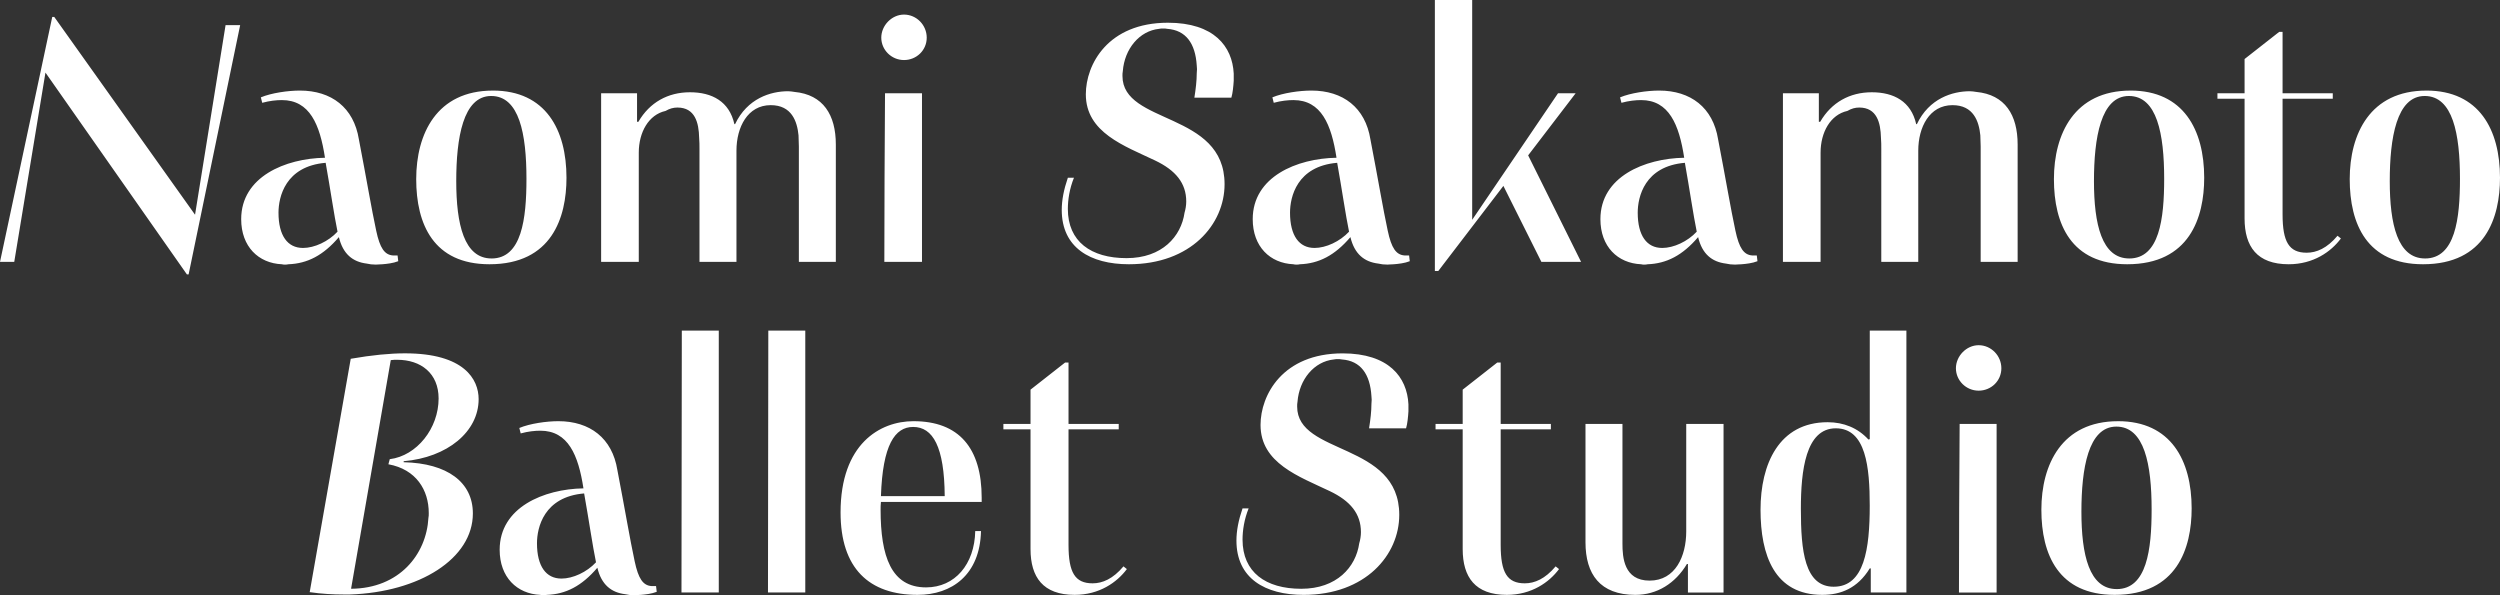 <svg data-name="レイヤー 2" xmlns="http://www.w3.org/2000/svg" viewBox="0 0 2019.96 480.92"><rect x="0" y="0" width="2019.96" height="480.92" fill="#333333" stroke="none"/><path d="M0 211.59L42.21 13.7h1.64l113.74 159.79 24.67-153.21h11.79l-41.66 201.45h-1.37L36.73 58.65 11.51 211.59H0zM210.77 78.66c8.5-3.56 21.93-5.48 31.52-5.48 25.49 0 43.58 13.7 47.69 39.47 6.3 32.62 10.14 55.91 13.98 73.73 3.01 14.25 6.85 19.46 13.43 20.01h3.84l.55 4.66c-4.11 1.64-9.32 2.19-12.88 2.47-1.92 0-3.56.27-5.21.27-2.74 0-5.21-.27-7.4-.82-11.24-1.37-19.19-7.67-22.47-21.38-12.61 14.8-25.49 21.38-40.84 21.93-.82.27-1.92.27-2.74.27s-1.64 0-2.47-.27c-18.91-.82-32.89-14.25-32.89-36.45 0-34.26 35.63-49.06 67.7-49.61-4.11-26.86-12.33-46.59-34.81-46.59-4.39 0-9.87.55-15.9 2.19l-1.1-4.39zm33.98 121.69c9.32 0 20.56-5.21 27.96-13.16-2.74-13.16-5.76-34.26-9.59-55.64-32.62 2.74-38.1 27.68-38.1 40.29 0 18.64 7.4 28.5 19.73 28.5zM398.24 73.18c42.76 0 59.47 31.79 59.47 70.44 0 32.07-11.79 69.89-62.22 69.89-45.22 0-59.2-32.34-59.2-68.79s16.44-71.53 61.94-71.53zm-1.1 135.67c24.39 0 28.23-32.07 28.23-64.41 0-36.18-5.76-66.88-28.5-66.88s-28.23 33.99-28.23 68.79 6.3 62.49 28.5 62.49zm88.53-133.48h29.05v23.02h1.1c9.04-15.62 23.84-23.84 41.66-23.84s31.79 7.4 35.9 25.76h.55c9.87-20.83 28.78-26.59 42.76-26.59 1.64 0 3.56.27 5.21.55 23.3 2.19 33.44 18.64 33.44 42.48v94.83h-29.87v-93.19c0-3.02-.27-6.03-.27-9.04-1.1-11.24-5.48-24.39-22.47-24.39-18.64 0-27.68 17.81-27.68 36.73v89.9h-29.88V120.6c0-3.01 0-6.3-.27-9.32-.27-12.06-3.29-24.39-17.54-24.39-3.29 0-6.3.82-9.59 2.74-13.7 3.01-21.65 17.27-21.65 33.71v88.25H485.7V75.37zm244.75-63.58c10.14 0 18.36 8.5 18.36 18.64s-8.22 18.09-18.36 18.09-18.36-8.22-18.36-18.09 8.5-18.64 18.36-18.64zm14.53 63.58v136.22h-30.42c0-33.99.27-102.23.55-136.22h29.87zm220.08 3.56c1.1-6.85 1.92-13.7 1.92-19.73.27-2.19.27-4.39 0-6.3-1.1-17.81-8.77-28.5-23.84-29.6-1.1-.27-2.19-.27-3.29-.27s-2.19 0-3.29.27c-15.9 1.64-27.96 16.17-29.33 34.26-.27 1.1-.27 2.47-.27 3.84 0 39.47 82.5 28.5 82.5 87.43 0 32.34-27.13 64.68-77.29 64.68-31.24 0-54.27-13.43-54.27-43.85 0-7.95 1.64-16.44 4.93-26.04h4.93c-3.56 8.77-4.93 17.81-4.93 25.21 0 26.31 18.64 39.74 47.42 39.74s44.13-17.54 46.87-36.73c.82-2.74 1.37-6.03 1.37-9.04 0-14.8-8.5-25.21-25.22-33.16-24.67-11.79-55.91-22.47-55.91-53.45 0-24.12 17.81-57.83 66.33-57.83 37.27 0 52.08 19.19 53.17 41.11v5.76c-.27 4.39-.82 10.14-1.92 13.7h-29.87zm63.04-.27c8.5-3.56 21.93-5.48 31.52-5.48 25.49 0 43.58 13.7 47.69 39.47 6.3 32.62 10.14 55.91 13.98 73.73 3.01 14.25 6.85 19.46 13.43 20.01h3.84l.55 4.66c-4.11 1.64-9.32 2.19-12.88 2.47-1.92 0-3.56.27-5.21.27-2.74 0-5.21-.27-7.4-.82-11.24-1.37-19.19-7.67-22.47-21.38-12.61 14.8-25.49 21.38-40.84 21.93-.82.27-1.92.27-2.74.27s-1.64 0-2.47-.27c-18.91-.82-32.89-14.25-32.89-36.45 0-34.26 35.63-49.06 67.7-49.61-4.11-26.86-12.33-46.59-34.81-46.59-4.38 0-9.87.55-15.9 2.19l-1.1-4.39zm33.98 121.69c9.32 0 20.56-5.21 27.96-13.16-2.74-13.16-5.76-34.26-9.59-55.64-32.62 2.74-38.1 27.68-38.1 40.29 0 18.64 7.4 28.5 19.73 28.5zm97.3 18.64V0h30.15v177.6l69.34-102.23h14.25l-38.37 50.16 42.76 86.06h-32.07l-30.7-61.39-52.62 68.79h-2.74zM1309 78.66c8.5-3.56 21.93-5.48 31.52-5.48 25.49 0 43.58 13.7 47.69 39.47 6.3 32.62 10.14 55.91 13.98 73.73 3.01 14.25 6.85 19.46 13.43 20.01h3.84l.55 4.66c-4.11 1.64-9.32 2.19-12.88 2.47-1.92 0-3.56.27-5.21.27-2.74 0-5.21-.27-7.4-.82-11.24-1.37-19.19-7.67-22.47-21.38-12.61 14.8-25.49 21.38-40.84 21.93-.82.27-1.92.27-2.74.27s-1.64 0-2.47-.27c-18.91-.82-32.89-14.25-32.89-36.45 0-34.26 35.63-49.06 67.7-49.61-4.11-26.86-12.33-46.59-34.81-46.59-4.38 0-9.87.55-15.9 2.19l-1.1-4.39zm33.98 121.69c9.32 0 20.56-5.21 27.96-13.16-2.74-13.16-5.76-34.26-9.59-55.64-32.62 2.74-38.1 27.68-38.1 40.29 0 18.64 7.4 28.5 19.73 28.5zm97.57-124.98h29.05v23.02h1.1c9.04-15.62 23.84-23.84 41.66-23.84s31.79 7.4 35.9 25.76h.55c9.87-20.83 28.78-26.59 42.76-26.59 1.64 0 3.56.27 5.21.55 23.3 2.19 33.44 18.64 33.44 42.48v94.83h-29.87v-93.19c0-3.02-.27-6.03-.27-9.04-1.1-11.24-5.48-24.39-22.47-24.39-18.64 0-27.68 17.81-27.68 36.73v89.9h-29.88V120.6c0-3.01 0-6.3-.27-9.32-.27-12.06-3.29-24.39-17.54-24.39-3.29 0-6.3.82-9.59 2.74-13.7 3.01-21.65 17.27-21.65 33.71v88.25h-30.42V75.37zm280.94-2.19c42.76 0 59.47 31.79 59.47 70.44 0 32.07-11.79 69.89-62.22 69.89-45.22 0-59.2-32.34-59.2-68.79s16.45-71.53 61.94-71.53zm-1.1 135.67c24.39 0 28.23-32.07 28.23-64.41 0-36.18-5.76-66.88-28.5-66.88s-28.23 33.99-28.23 68.79 6.3 62.49 28.5 62.49zm171.03-16.17c-7.95 10.69-22.2 20.83-42.21 20.83-25.49 0-35.63-14.25-35.63-37V79.76h-21.93v-4.39h21.93V47.69l27.96-21.93h2.74v49.61h40.56v4.39h-40.56v93.46c0 22.2 5.21 30.97 19.46 30.97 7.95 0 16.44-3.56 24.94-13.7l2.74 2.19zm69.07-119.5c42.76 0 59.47 31.79 59.47 70.44 0 32.07-11.79 69.89-62.22 69.89-45.22 0-59.2-32.34-59.2-68.79s16.44-71.53 61.94-71.53zm-1.1 135.67c24.39 0 28.23-32.07 28.23-64.41 0-36.18-5.76-66.88-28.5-66.88s-28.23 33.99-28.23 68.79 6.3 62.49 28.5 62.49zM283.4 289.88c17.27-3.01 31.79-4.39 43.85-4.39 47.96 0 59.48 21.1 59.48 37 0 26.31-25.22 47.14-60.57 50.16v.82c35.36.82 55.91 16.17 55.91 41.39 0 36.45-43.03 63.59-99.49 65.5h-4.39c-9.32 0-18.64-.55-27.96-1.92l33.16-188.57zm.27 185.83c38.92-.27 60.85-27.68 62.49-57.28.27-1.1.27-2.47.27-3.84 0-18.64-10.14-35.36-32.62-39.47l1.1-4.11c21.93-2.74 39.47-24.94 39.47-49.06 0-20.28-14.25-31.25-33.44-31.25-1.64 0-3.29 0-5.21.27L283.66 475.7zm135.94-129.92c8.5-3.56 21.93-5.48 31.52-5.48 25.49 0 43.58 13.7 47.69 39.47 6.3 32.62 10.14 55.91 13.98 73.73 3.01 14.25 6.85 19.46 13.43 20.01h3.84l.55 4.66c-4.11 1.64-9.32 2.19-12.88 2.47-1.92 0-3.56.27-5.21.27-2.74 0-5.21-.27-7.4-.82-11.24-1.37-19.19-7.67-22.47-21.38-12.61 14.8-25.49 21.38-40.84 21.93-.82.27-1.92.27-2.74.27s-1.64 0-2.47-.27c-18.91-.82-32.89-14.25-32.89-36.45 0-34.26 35.63-49.06 67.7-49.61-4.11-26.86-12.33-46.59-34.81-46.59-4.39 0-9.87.55-15.9 2.19l-1.1-4.38zm33.99 121.7c9.32 0 20.56-5.21 27.96-13.16-2.74-13.16-5.76-34.26-9.59-55.64-32.62 2.74-38.1 27.68-38.1 40.29 0 18.64 7.4 28.5 19.73 28.5zm97.02 11.23l.27-211.59h29.87v211.59h-30.15zm69.89 0l.27-211.59h29.87v211.59H620.5zm172.12-49.61c-.82 35.36-23.57 51.53-51.25 51.53-39.19 0-62.22-21.38-62.22-66.6 0-55.36 31.79-73.73 58.93-73.73 36.73 0 55.09 21.65 55.09 61.94v3.29h-81.4c-.27 1.64-.27 5.21-.27 6.3 0 37.55 8.5 62.76 36.73 62.76 23.3 0 39.19-18.64 39.74-45.5h4.66zm-54.81-84.14c-14.8 0-24.67 14.53-26.04 55.91h51.53c-.27-40.02-9.59-55.91-25.49-55.91zm172.67 114.84c-7.95 10.69-22.2 20.83-42.21 20.83-25.49 0-35.63-14.25-35.63-37v-96.75h-21.93v-4.38h21.93v-27.68l27.96-21.93h2.74v49.61h40.56v4.38h-40.56v93.46c0 22.2 5.21 30.97 19.46 30.97 7.95 0 16.44-3.56 24.94-13.7l2.74 2.19zm195.69-113.74c1.1-6.85 1.92-13.7 1.92-19.73.27-2.19.27-4.38 0-6.3-1.1-17.82-8.77-28.5-23.84-29.6-1.1-.27-2.19-.27-3.29-.27s-2.19 0-3.29.27c-15.9 1.64-27.96 16.17-29.33 34.26-.27 1.1-.27 2.47-.27 3.84 0 39.47 82.5 28.5 82.5 87.43 0 32.34-27.13 64.68-77.29 64.68-31.24 0-54.27-13.43-54.27-43.85 0-7.95 1.64-16.45 4.93-26.04h4.93c-3.56 8.77-4.93 17.82-4.93 25.22 0 26.31 18.64 39.74 47.42 39.74s44.13-17.54 46.87-36.73c.82-2.74 1.37-6.03 1.37-9.04 0-14.8-8.5-25.21-25.21-33.16-24.67-11.79-55.91-22.47-55.91-53.45 0-24.12 17.81-57.83 66.33-57.83 37.27 0 52.07 19.19 53.17 41.11v5.76c-.27 4.38-.82 10.14-1.92 13.7h-29.87zm153.49 113.74c-7.95 10.69-22.2 20.83-42.21 20.83-25.49 0-35.63-14.25-35.63-37v-96.75h-21.93v-4.38h21.93v-27.68l27.96-21.93h2.74v49.61h40.56v4.38h-40.56v93.46c0 22.2 5.21 30.97 19.46 30.97 7.95 0 16.44-3.56 24.94-13.7l2.74 2.19zm21.38-117.3h29.87v96.75c0 10.96 1.1 29.87 21.93 29.87s29.6-19.73 29.6-39.74v-86.88h30.15v136.22h-28.78v-23.02h-.82c-9.32 15.62-24.12 24.94-41.66 24.94-28.5 0-40.29-16.72-40.29-42.48v-95.65zm229.68 116.75c-9.87 16.17-23.57 21.38-38.37 21.38-38.65 0-49.88-32.07-49.88-68.79s14.8-70.71 54.27-70.71c12.88 0 24.39 4.66 32.89 13.98l1.1-.27v-87.71h29.6v211.59h-28.78v-19.46h-.82zm-29.06 14.8c24.67 0 29.05-30.42 29.05-65.5 0-30.97-3.01-62.49-27.41-62.49s-28.23 34.26-28.23 64.96c0 34.26 3.01 63.04 26.58 63.04zm117.04-195.14c10.14 0 18.36 8.5 18.36 18.64s-8.22 18.09-18.36 18.09-18.36-8.22-18.36-18.09 8.5-18.64 18.36-18.64zm14.52 63.59v136.22h-30.42c0-33.99.27-102.23.55-136.22h29.88zm98.12-2.2c42.76 0 59.47 31.79 59.47 70.44 0 32.07-11.79 69.89-62.22 69.89-45.22 0-59.2-32.34-59.2-68.79s16.44-71.53 61.94-71.53zm-1.1 135.67c24.39 0 28.23-32.07 28.23-64.41 0-36.18-5.76-66.88-28.5-66.88s-28.23 33.99-28.23 68.79 6.3 62.49 28.5 62.49z" fill="#fff" stroke-width="0" data-name="レイヤー 1"/></svg>